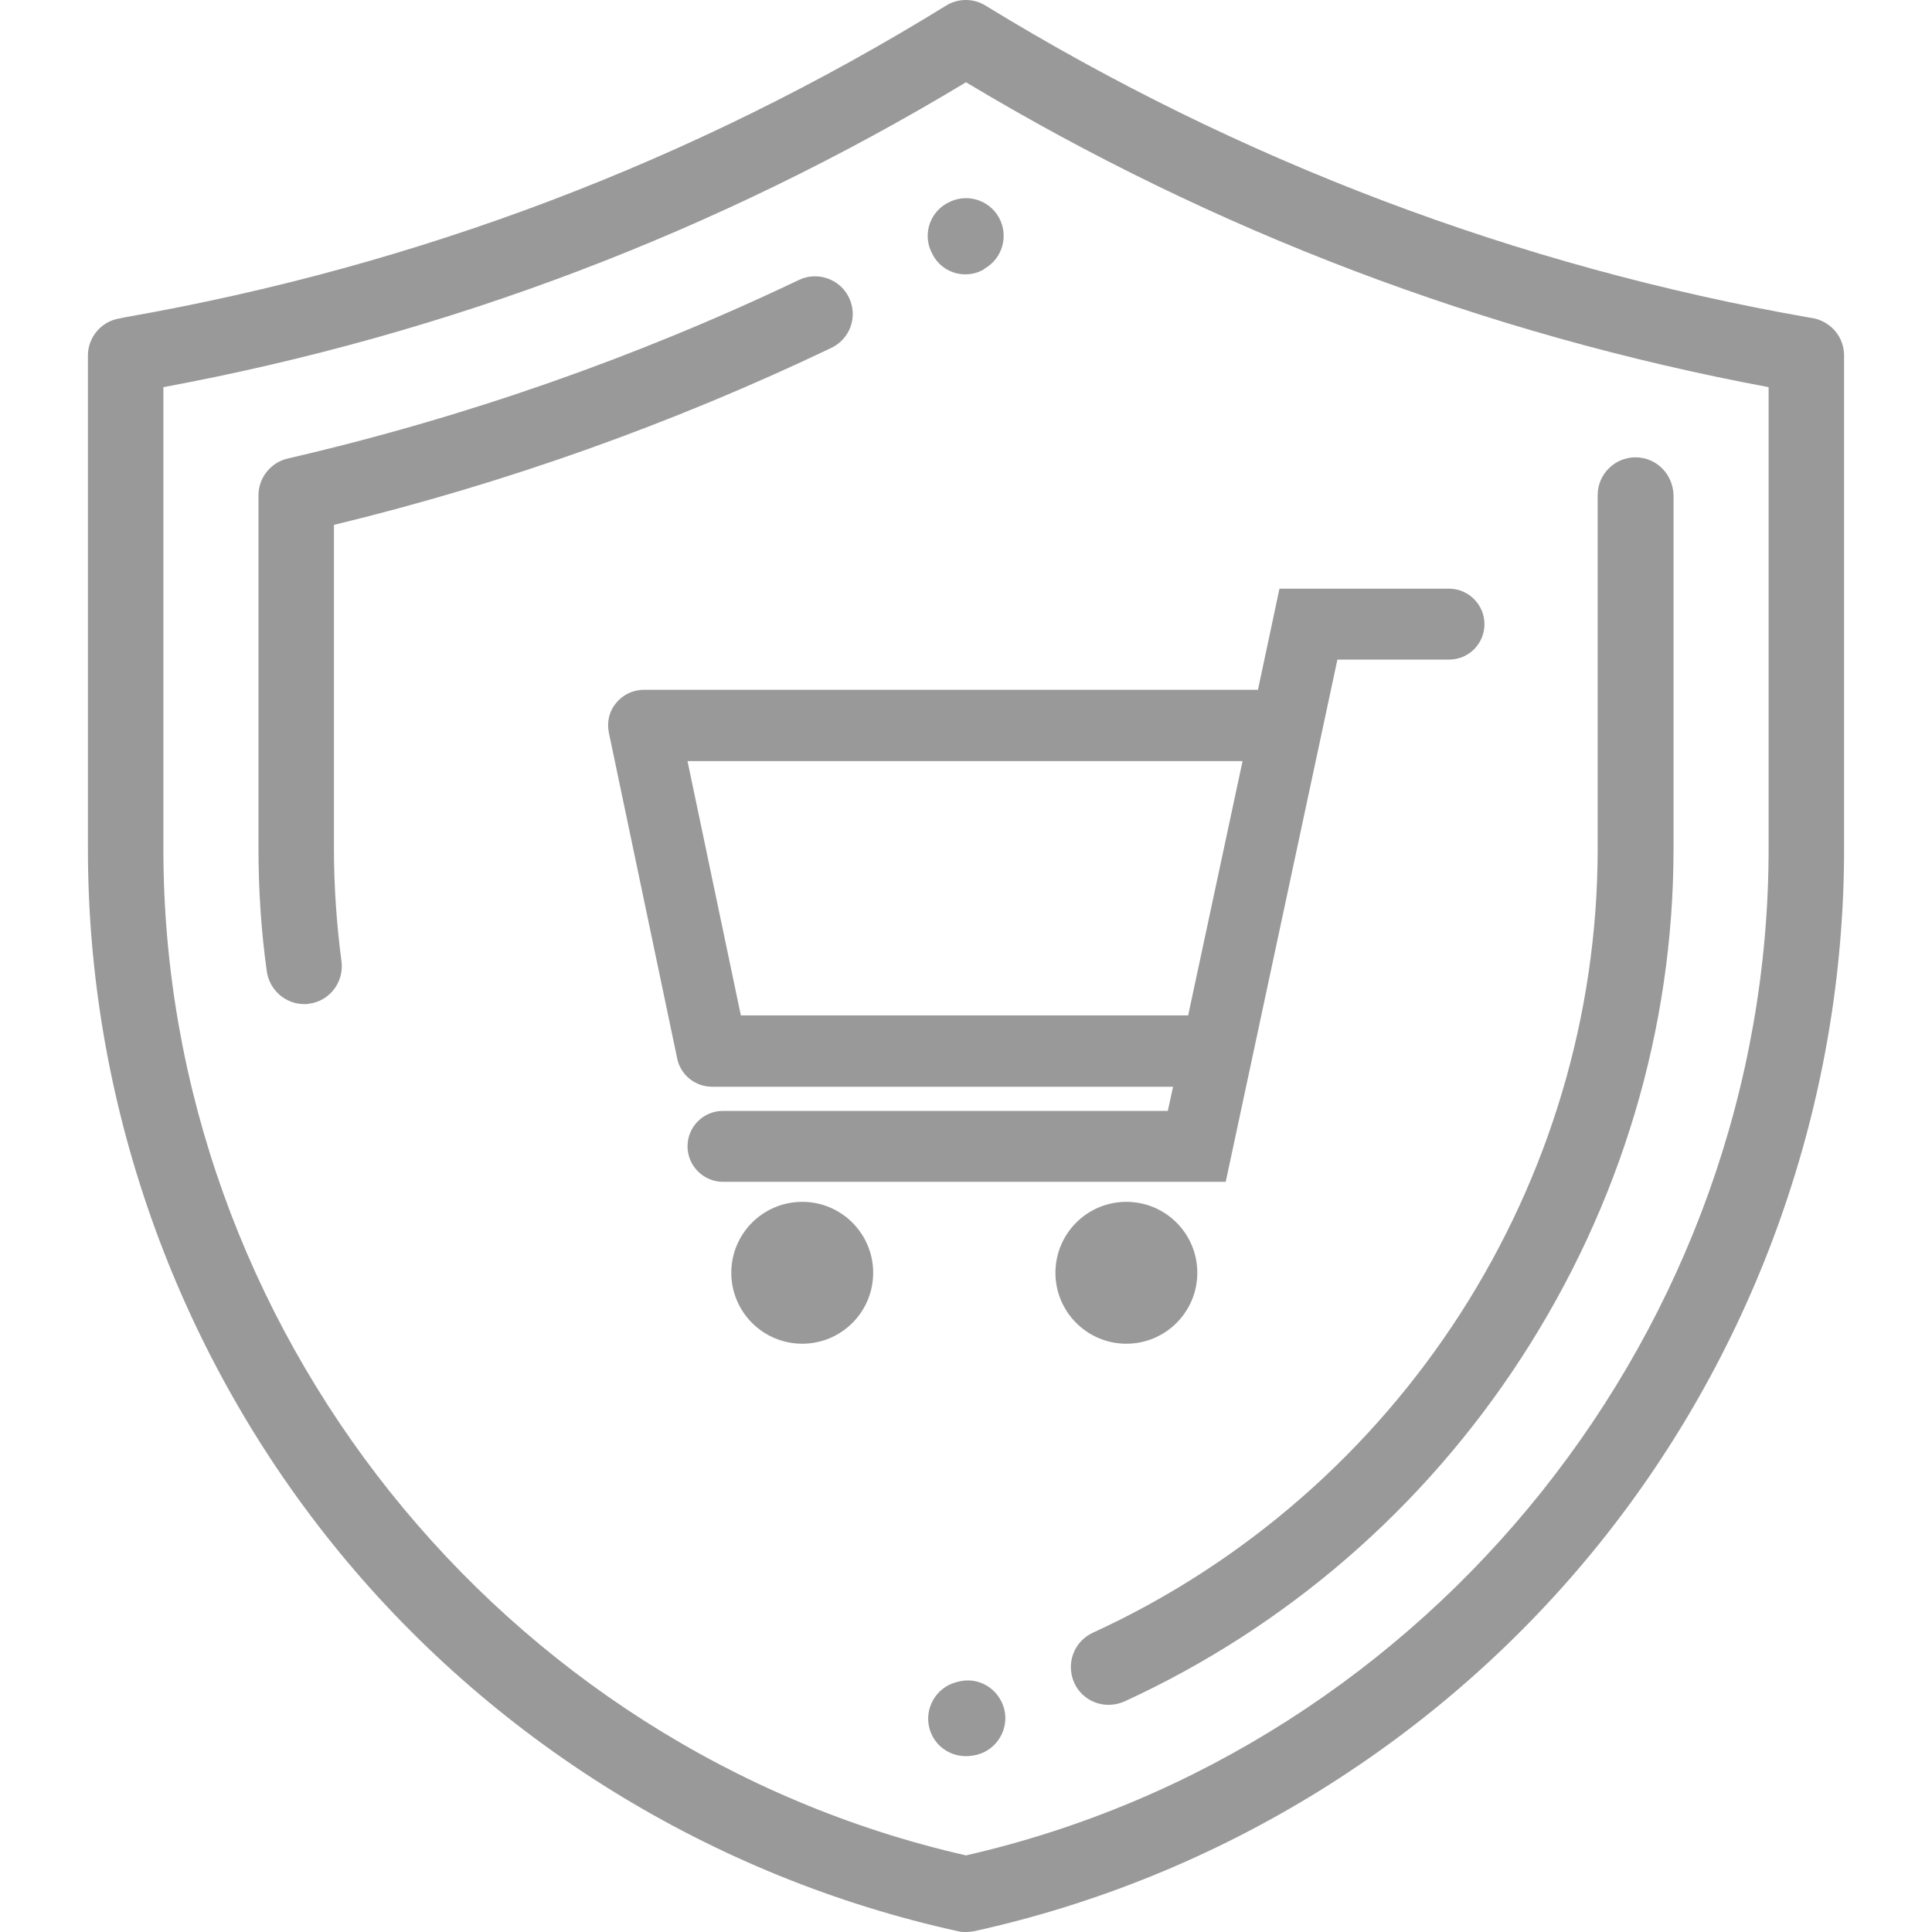 <?xml version="1.0" encoding="utf-8"?>
<!-- Generator: Adobe Illustrator 21.1.0, SVG Export Plug-In . SVG Version: 6.00 Build 0)  -->
<svg version="1.1" id="Capa_1" xmlns="http://www.w3.org/2000/svg" xmlns:xlink="http://www.w3.org/1999/xlink" x="0px" y="0px"
	 viewBox="0 0 512 512" style="enable-background:new 0 0 512 512;" xml:space="preserve">
<style type="text/css">
	.st0{fill:#999999;}
	.st1{fill:#999999;stroke:#999999;stroke-width:6;stroke-miterlimit:10;}
</style>
<g>
	<g>
		<path class="st0" d="M480.4,84.3l-0.7-0.1C402,70.6,328.5,42.7,261.2,1.5c-3.2-2-7.3-2-10.5,0C183.9,42.7,110.9,70.4,33.6,84
			l-2,0.4c-4.8,0.8-8.3,5-8.3,9.8v130.9c0,66.7,23,132,64.8,184c41.8,52,100.7,88.4,165.8,102.7c0.7,0.2,1.4,0.2,2.1,0.2
			c0.7,0,1.4-0.1,2.1-0.2c65.1-14.3,124-50.8,165.8-102.8c41.8-52,64.8-117.3,64.8-184V94.2C488.7,89.3,485.2,85.2,480.4,84.3z
			 M468.7,224.9c0,126.7-89.3,238.6-212.7,266.8C132.6,463.6,43.3,351.8,43.3,225.1V102.6c75.5-14,147-41.2,212.7-80.8
			c65.8,39.5,137.3,66.7,212.7,80.8V224.9z"/>
	</g>
</g>
<g>
	<g>
		<g>
			<path class="st0" d="M255.8,72.7c1.7,0,3.4-0.4,4.9-1.3l0.1-0.1c0,0,0.1,0,0.1-0.1c4.8-2.7,6.5-8.8,3.8-13.6
				c-2.7-4.8-8.8-6.5-13.6-3.8l-0.2,0.1c-4.8,2.7-6.5,8.8-3.7,13.6C248.9,70.8,252.3,72.7,255.8,72.7z"/>
			<path class="st0" d="M211.7,74.2c-43.2,20.6-88.7,36.5-135.4,47.3c-4.5,1-7.8,5.1-7.8,9.7v93.7c0,10.8,0.7,21.8,2.2,32.5
				c0.7,5,5,8.7,9.9,8.7c0.4,0,0.9,0,1.3-0.1c5.5-0.7,9.3-5.8,8.6-11.2c-1.3-9.9-2-19.9-2-29.9v-85.8c45.4-11,89.7-26.8,131.8-46.9
				c5-2.4,7.1-8.3,4.7-13.3C222.7,74,216.7,71.8,211.7,74.2z"/>
			<path class="st0" d="M433.4,121.2c-5.5,0-10,4.5-10,10v93.7c0,88.9-52.5,170.5-133.8,207.8c-5,2.3-7.2,8.2-4.9,13.3
				c1.7,3.7,5.3,5.8,9.1,5.8c1.4,0,2.8-0.3,4.2-0.9c42.9-19.7,79.3-51.2,105.2-91.1c26.3-40.5,40.3-87.1,40.3-134.8v-93.7
				C443.4,125.7,439,121.2,433.4,121.2z"/>
			<path class="st0" d="M253.8,445.7l-0.4,0.1c-5.3,1.4-8.5,6.9-7.1,12.2c1.2,4.5,5.2,7.4,9.7,7.4c0.8,0,1.7-0.1,2.6-0.3l0.4-0.1
				c5.3-1.4,8.5-6.9,7.1-12.2C264.6,447.4,259.2,444.2,253.8,445.7z"/>
		</g>
	</g>
</g>
<g>
	<path class="st1" d="M164.3,193.6l18.1,86.3c0.6,3,3.3,5.1,6.3,5.1h125.9l-2.7,12.4H191.6c-3.6,0-6.4,2.9-6.4,6.4s2.9,6.4,6.4,6.4
		h130.8L352,171.8h32c3.6,0,6.4-2.9,6.4-6.4s-2.9-6.4-6.4-6.4h-42.5l-5.7,26.8H170.6c-1.9,0-3.8,0.9-5,2.4
		C164.3,189.7,163.9,191.7,164.3,193.6z M178.5,198.7h154.5l-15.7,73.4H193.9L178.5,198.7z"/>
	<circle class="st1" cx="298.5" cy="337.3" r="15.8"/>
	<circle class="st1" cx="212.6" cy="337.3" r="15.8"/>
</g>
</svg>
